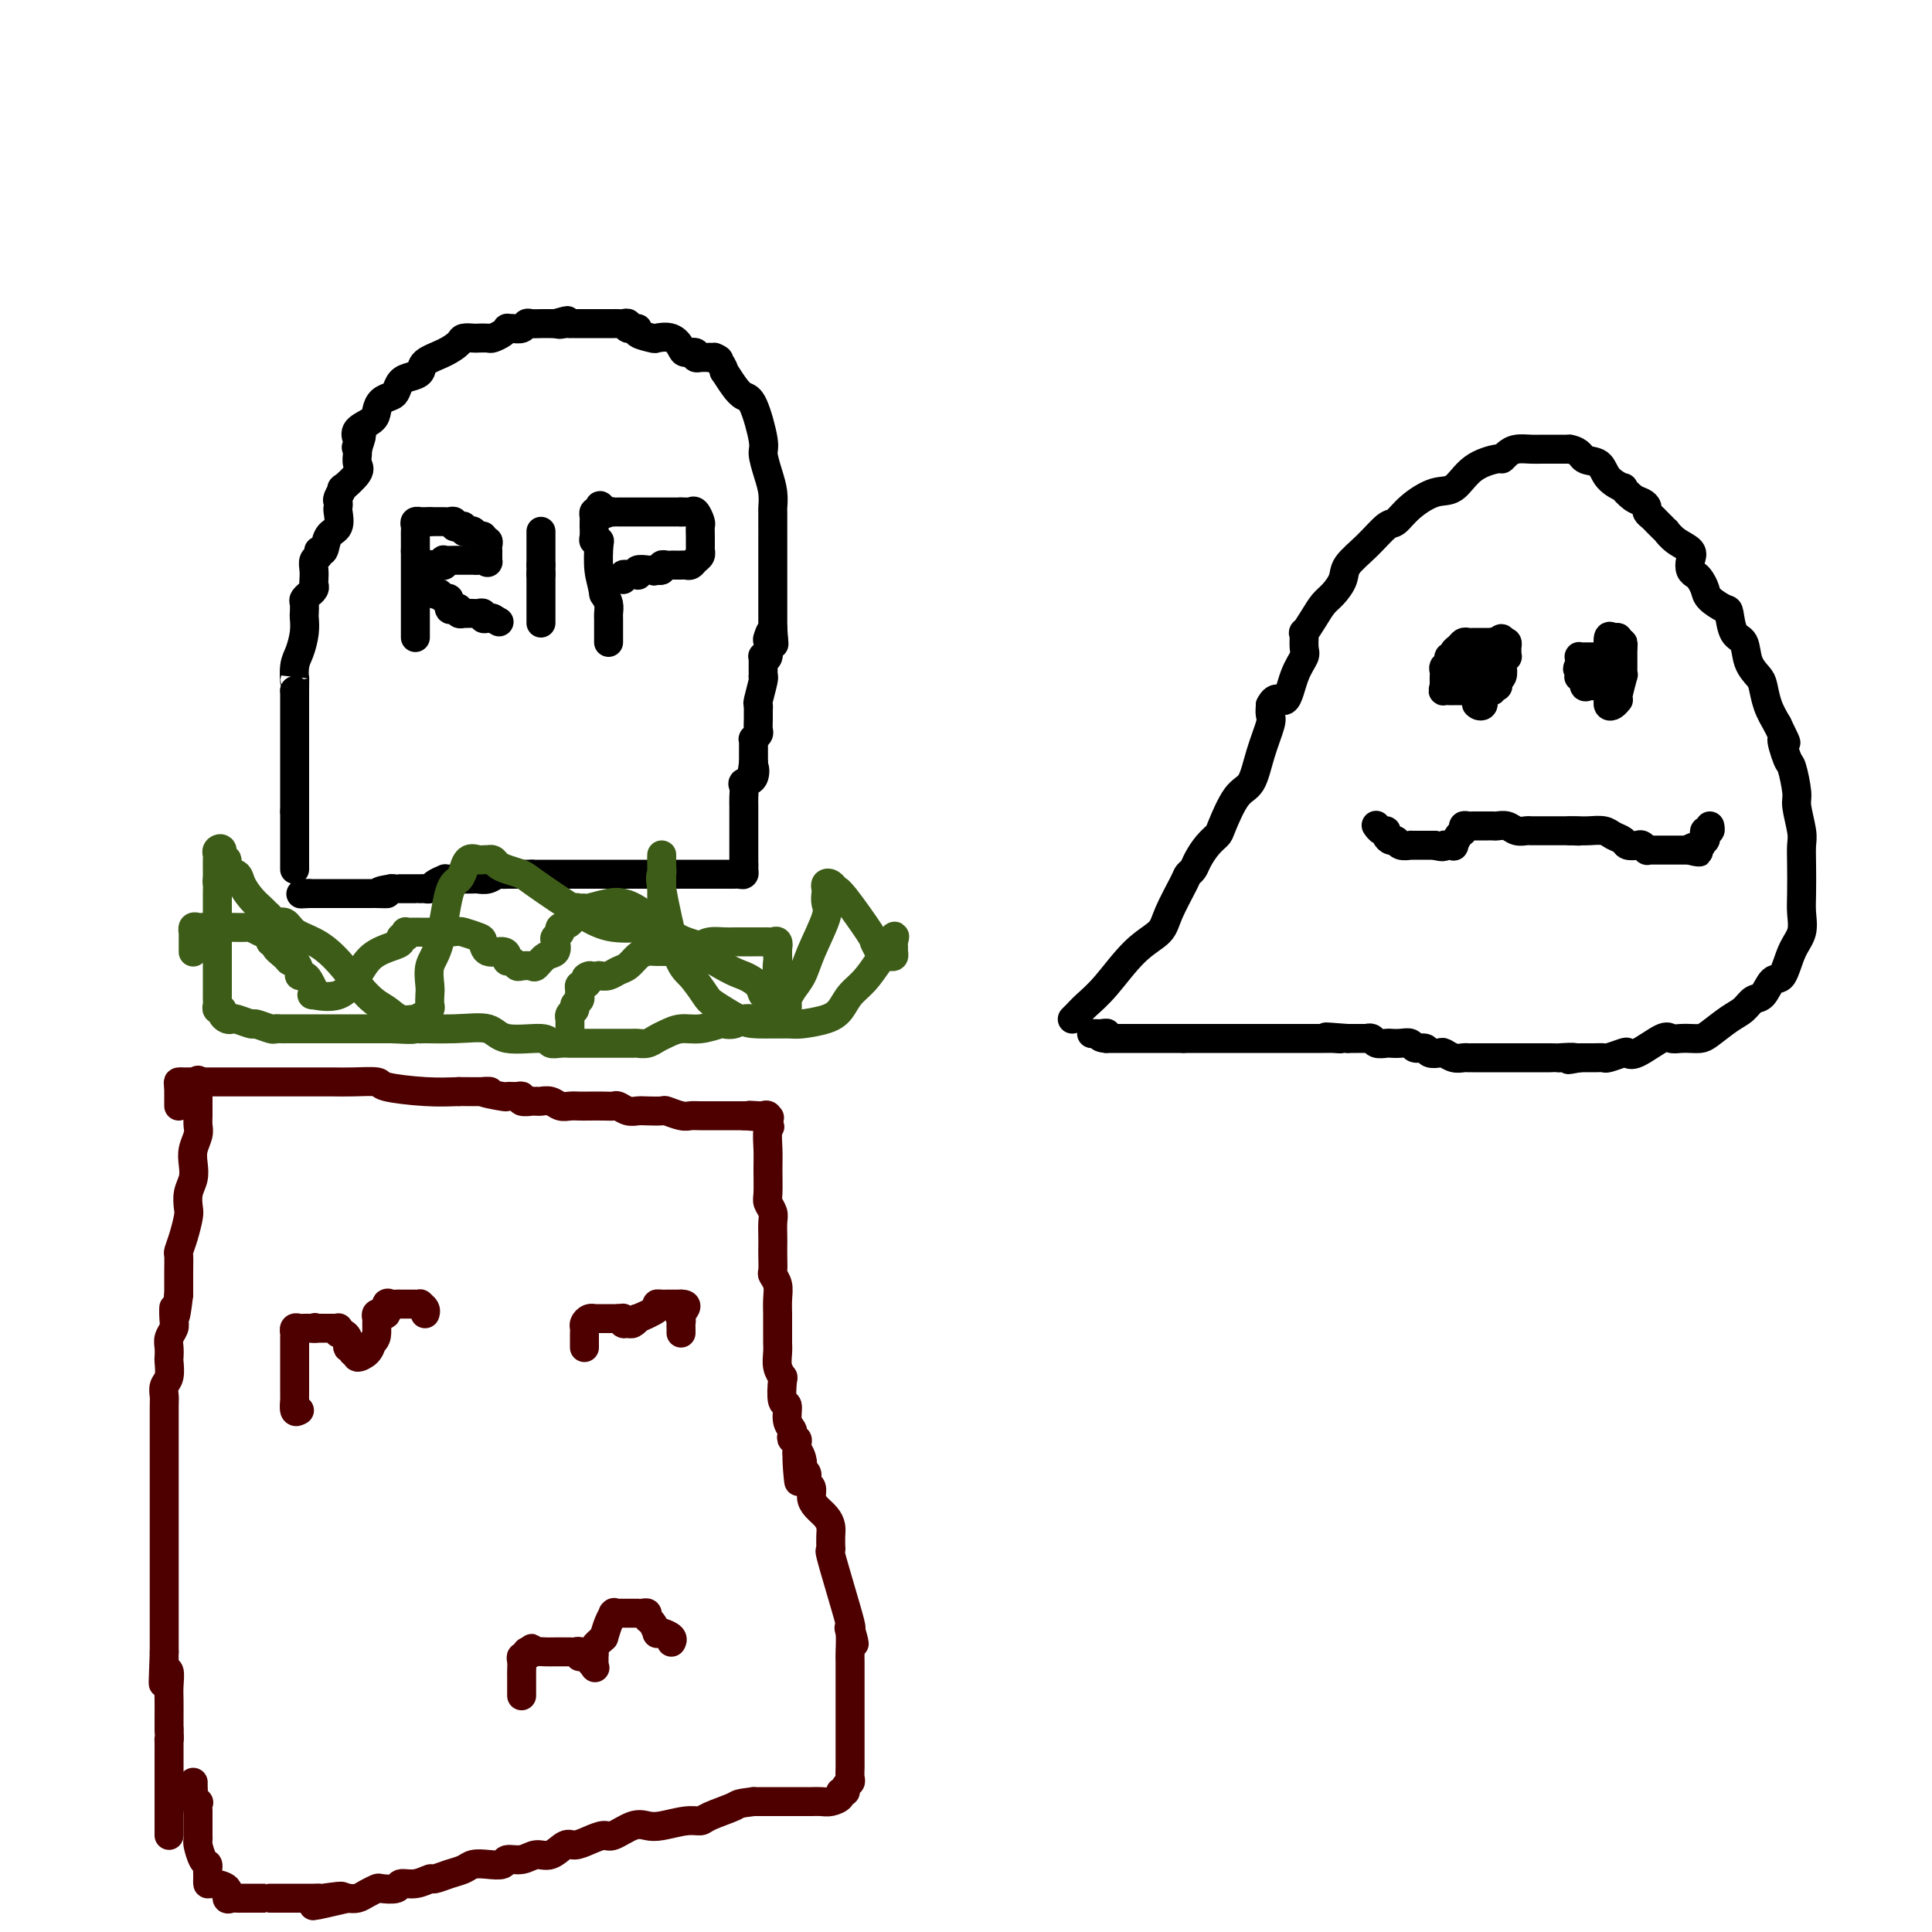 <svg viewBox='0 0 400 400' version='1.1' xmlns='http://www.w3.org/2000/svg' xmlns:xlink='http://www.w3.org/1999/xlink'><g fill='none' stroke='#000000' stroke-width='6' stroke-linecap='round' stroke-linejoin='round'><path d='M61,180c0.000,-0.334 0.000,-0.668 0,-1c0.000,-0.332 0.000,-0.663 0,-1c-0.000,-0.337 -0.000,-0.681 0,-1c0.000,-0.319 0.000,-0.614 0,-1c0.000,-0.386 -0.000,-0.864 0,-1c0.000,-0.136 0.000,0.069 0,0c0.000,-0.069 0.000,-0.414 0,-1c0.000,-0.586 -0.000,-1.414 0,-2c0.000,-0.586 0.000,-0.931 0,-1c0.000,-0.069 0.000,0.136 0,0c0.000,-0.136 0.000,-0.614 0,-1c-0.000,-0.386 0.000,-0.682 0,-1c0.000,-0.318 0.000,-0.659 0,-1'/><path d='M61,168c0.000,-2.112 0.000,-1.392 0,-1c-0.000,0.392 -0.000,0.455 0,0c0.000,-0.455 0.000,-1.427 0,-2c0.000,-0.573 -0.000,-0.745 0,-1c0.000,-0.255 0.000,-0.593 0,-1c0.000,-0.407 0.000,-0.882 0,-1c0.000,-0.118 -0.000,0.123 0,0c0.000,-0.123 0.000,-0.610 0,-1c0.000,-0.390 0.000,-0.685 0,-1c0.000,-0.315 0.000,-0.652 0,-1c-0.000,-0.348 0.000,-0.709 0,-1c0.000,-0.291 -0.000,-0.512 0,-1c0.000,-0.488 0.000,-1.244 0,-2c0.000,-0.756 0.000,-1.513 0,-2c-0.000,-0.487 -0.000,-0.703 0,-1c0.000,-0.297 0.000,-0.675 0,-1c-0.000,-0.325 -0.000,-0.598 0,-1c0.000,-0.402 0.000,-0.935 0,-1c-0.000,-0.065 -0.000,0.337 0,0c0.000,-0.337 0.000,-1.414 0,-2c-0.000,-0.586 -0.000,-0.682 0,-1c0.000,-0.318 0.000,-0.858 0,-1c-0.000,-0.142 -0.000,0.116 0,0c0.000,-0.116 0.000,-0.604 0,-1c0.000,-0.396 0.000,-0.698 0,-1'/><path d='M61,143c0.012,-4.173 0.042,-2.106 0,-2c-0.042,0.106 -0.155,-1.749 0,-3c0.155,-1.251 0.578,-1.897 1,-3c0.422,-1.103 0.844,-2.662 1,-4c0.156,-1.338 0.046,-2.453 0,-3c-0.046,-0.547 -0.027,-0.524 0,-1c0.027,-0.476 0.064,-1.451 0,-2c-0.064,-0.549 -0.227,-0.672 0,-1c0.227,-0.328 0.845,-0.861 1,-1c0.155,-0.139 -0.154,0.115 0,0c0.154,-0.115 0.772,-0.598 1,-1c0.228,-0.402 0.065,-0.723 0,-1c-0.065,-0.277 -0.032,-0.509 0,-1c0.032,-0.491 0.065,-1.239 0,-2c-0.065,-0.761 -0.226,-1.534 0,-2c0.226,-0.466 0.839,-0.623 1,-1c0.161,-0.377 -0.128,-0.973 0,-1c0.128,-0.027 0.675,0.516 1,0c0.325,-0.516 0.427,-2.089 1,-3c0.573,-0.911 1.616,-1.160 2,-2c0.384,-0.840 0.107,-2.272 0,-3c-0.107,-0.728 -0.046,-0.753 0,-1c0.046,-0.247 0.076,-0.717 0,-1c-0.076,-0.283 -0.259,-0.379 0,-1c0.259,-0.621 0.959,-1.767 1,-2c0.041,-0.233 -0.577,0.446 0,0c0.577,-0.446 2.351,-2.016 3,-3c0.649,-0.984 0.175,-1.380 0,-2c-0.175,-0.620 -0.050,-1.463 0,-2c0.050,-0.537 0.025,-0.769 0,-1'/><path d='M74,93c1.705,-5.186 0.467,-2.152 0,-1c-0.467,1.152 -0.164,0.422 0,0c0.164,-0.422 0.190,-0.536 0,-1c-0.190,-0.464 -0.594,-1.276 0,-2c0.594,-0.724 2.187,-1.359 3,-2c0.813,-0.641 0.847,-1.289 1,-2c0.153,-0.711 0.425,-1.486 1,-2c0.575,-0.514 1.454,-0.767 2,-1c0.546,-0.233 0.760,-0.447 1,-1c0.240,-0.553 0.507,-1.446 1,-2c0.493,-0.554 1.211,-0.768 2,-1c0.789,-0.232 1.649,-0.483 2,-1c0.351,-0.517 0.192,-1.301 1,-2c0.808,-0.699 2.583,-1.311 4,-2c1.417,-0.689 2.478,-1.453 3,-2c0.522,-0.547 0.506,-0.878 1,-1c0.494,-0.122 1.498,-0.035 2,0c0.502,0.035 0.503,0.020 1,0c0.497,-0.020 1.492,-0.044 2,0c0.508,0.044 0.530,0.155 1,0c0.470,-0.155 1.386,-0.576 2,-1c0.614,-0.424 0.924,-0.849 1,-1c0.076,-0.151 -0.083,-0.026 0,0c0.083,0.026 0.406,-0.046 1,0c0.594,0.046 1.458,0.208 2,0c0.542,-0.208 0.761,-0.788 1,-1c0.239,-0.212 0.497,-0.057 1,0c0.503,0.057 1.251,0.015 2,0c0.749,-0.015 1.500,-0.004 2,0c0.500,0.004 0.750,0.002 1,0'/><path d='M115,67c4.360,-1.238 1.760,-0.332 1,0c-0.760,0.332 0.321,0.089 1,0c0.679,-0.089 0.955,-0.024 1,0c0.045,0.024 -0.143,0.006 0,0c0.143,-0.006 0.617,-0.002 1,0c0.383,0.002 0.676,0.000 1,0c0.324,-0.000 0.681,-0.000 1,0c0.319,0.000 0.601,0.000 1,0c0.399,-0.000 0.915,0.000 1,0c0.085,-0.000 -0.261,-0.000 0,0c0.261,0.000 1.130,0.000 2,0c0.870,-0.000 1.740,-0.001 2,0c0.260,0.001 -0.090,0.004 0,0c0.090,-0.004 0.621,-0.016 1,0c0.379,0.016 0.606,0.060 1,0c0.394,-0.060 0.954,-0.223 1,0c0.046,0.223 -0.421,0.831 0,1c0.421,0.169 1.730,-0.100 2,0c0.270,0.100 -0.499,0.569 0,1c0.499,0.431 2.265,0.823 3,1c0.735,0.177 0.439,0.137 1,0c0.561,-0.137 1.977,-0.373 3,0c1.023,0.373 1.651,1.354 2,2c0.349,0.646 0.418,0.958 1,1c0.582,0.042 1.675,-0.185 2,0c0.325,0.185 -0.120,0.782 0,1c0.120,0.218 0.805,0.059 1,0c0.195,-0.059 -0.101,-0.016 0,0c0.101,0.016 0.600,0.005 1,0c0.400,-0.005 0.700,-0.002 1,0'/><path d='M147,74c3.123,1.058 1.431,0.202 1,0c-0.431,-0.202 0.398,0.251 1,1c0.602,0.749 0.976,1.795 1,2c0.024,0.205 -0.301,-0.432 0,0c0.301,0.432 1.229,1.934 2,3c0.771,1.066 1.386,1.695 2,2c0.614,0.305 1.226,0.286 2,2c0.774,1.714 1.710,5.160 2,7c0.290,1.840 -0.066,2.073 0,3c0.066,0.927 0.554,2.547 1,4c0.446,1.453 0.852,2.738 1,4c0.148,1.262 0.040,2.499 0,3c-0.040,0.501 -0.011,0.266 0,1c0.011,0.734 0.003,2.438 0,3c-0.003,0.562 -0.001,-0.018 0,0c0.001,0.018 0.000,0.635 0,1c-0.000,0.365 -0.000,0.478 0,1c0.000,0.522 0.000,1.454 0,2c-0.000,0.546 -0.000,0.705 0,1c0.000,0.295 0.000,0.726 0,1c-0.000,0.274 -0.000,0.392 0,1c0.000,0.608 0.000,1.706 0,2c-0.000,0.294 -0.000,-0.217 0,0c0.000,0.217 0.000,1.161 0,2c-0.000,0.839 -0.000,1.573 0,2c0.000,0.427 0.000,0.548 0,1c-0.000,0.452 -0.000,1.234 0,2c0.000,0.766 0.000,1.515 0,2c-0.000,0.485 -0.000,0.708 0,1c0.000,0.292 0.000,0.655 0,1c-0.000,0.345 -0.000,0.673 0,1'/><path d='M160,130c0.369,6.202 0.291,2.208 0,1c-0.291,-1.208 -0.796,0.369 -1,1c-0.204,0.631 -0.107,0.316 0,1c0.107,0.684 0.225,2.368 0,3c-0.225,0.632 -0.792,0.210 -1,0c-0.208,-0.210 -0.056,-0.210 0,0c0.056,0.210 0.015,0.631 0,1c-0.015,0.369 -0.003,0.687 0,1c0.003,0.313 -0.003,0.620 0,1c0.003,0.380 0.015,0.833 0,1c-0.015,0.167 -0.057,0.048 0,0c0.057,-0.048 0.211,-0.024 0,1c-0.211,1.024 -0.789,3.049 -1,4c-0.211,0.951 -0.057,0.827 0,1c0.057,0.173 0.015,0.642 0,1c-0.015,0.358 -0.003,0.606 0,1c0.003,0.394 -0.003,0.933 0,1c0.003,0.067 0.015,-0.337 0,0c-0.015,0.337 -0.057,1.414 0,2c0.057,0.586 0.211,0.682 0,1c-0.211,0.318 -0.789,0.859 -1,1c-0.211,0.141 -0.057,-0.117 0,0c0.057,0.117 0.015,0.609 0,1c-0.015,0.391 -0.004,0.682 0,1c0.004,0.318 0.001,0.662 0,1c-0.001,0.338 -0.000,0.668 0,1c0.000,0.332 0.000,0.666 0,1'/><path d='M156,158c-0.651,4.450 -0.280,1.576 0,1c0.280,-0.576 0.467,1.146 0,2c-0.467,0.854 -1.589,0.841 -2,1c-0.411,0.159 -0.110,0.490 0,1c0.110,0.510 0.029,1.197 0,2c-0.029,0.803 -0.008,1.720 0,2c0.008,0.280 0.002,-0.079 0,0c-0.002,0.079 -0.001,0.595 0,1c0.001,0.405 0.000,0.699 0,1c-0.000,0.301 -0.000,0.609 0,1c0.000,0.391 0.000,0.865 0,1c-0.000,0.135 -0.000,-0.070 0,0c0.000,0.070 0.000,0.414 0,1c-0.000,0.586 -0.000,1.414 0,2c0.000,0.586 0.000,0.931 0,1c-0.000,0.069 -0.000,-0.136 0,0c0.000,0.136 0.000,0.614 0,1c-0.000,0.386 -0.000,0.681 0,1c0.000,0.319 0.000,0.663 0,1c-0.000,0.337 -0.000,0.669 0,1'/><path d='M154,179c-0.306,3.491 -0.071,1.720 0,1c0.071,-0.720 -0.022,-0.389 0,0c0.022,0.389 0.159,0.836 0,1c-0.159,0.164 -0.616,0.044 -1,0c-0.384,-0.044 -0.697,-0.012 -1,0c-0.303,0.012 -0.595,0.003 -1,0c-0.405,-0.003 -0.921,-0.001 -1,0c-0.079,0.001 0.281,0.000 0,0c-0.281,-0.000 -1.203,-0.000 -2,0c-0.797,0.000 -1.471,0.000 -2,0c-0.529,-0.000 -0.915,-0.000 -1,0c-0.085,0.000 0.131,0.000 0,0c-0.131,-0.000 -0.608,-0.000 -1,0c-0.392,0.000 -0.699,0.000 -1,0c-0.301,-0.000 -0.596,-0.000 -1,0c-0.404,0.000 -0.916,0.000 -1,0c-0.084,-0.000 0.262,-0.000 0,0c-0.262,0.000 -1.131,0.000 -2,0'/><path d='M139,181c-2.439,0.309 -1.035,0.083 -1,0c0.035,-0.083 -1.299,-0.022 -2,0c-0.701,0.022 -0.769,0.006 -1,0c-0.231,-0.006 -0.625,-0.002 -1,0c-0.375,0.002 -0.730,0.000 -1,0c-0.270,-0.000 -0.454,-0.000 -1,0c-0.546,0.000 -1.455,0.000 -2,0c-0.545,-0.000 -0.727,-0.000 -1,0c-0.273,0.000 -0.636,0.000 -1,0c-0.364,-0.000 -0.727,-0.000 -1,0c-0.273,0.000 -0.454,0.000 -1,0c-0.546,-0.000 -1.456,-0.000 -2,0c-0.544,0.000 -0.723,0.000 -1,0c-0.277,-0.000 -0.653,-0.000 -1,0c-0.347,0.000 -0.666,0.000 -1,0c-0.334,-0.000 -0.685,-0.000 -1,0c-0.315,0.000 -0.595,0.000 -1,0c-0.405,-0.000 -0.936,-0.000 -1,0c-0.064,0.000 0.337,0.000 0,0c-0.337,-0.000 -1.414,-0.000 -2,0c-0.586,0.000 -0.682,0.000 -1,0c-0.318,-0.000 -0.859,-0.000 -1,0c-0.141,0.000 0.117,0.000 0,0c-0.117,0.000 -0.609,0.000 -1,0c-0.391,0.000 -0.682,0.000 -1,0c-0.318,0.000 -0.662,0.000 -1,0c-0.338,0.000 -0.669,0.000 -1,0'/><path d='M110,181c-4.378,-0.000 -0.822,-0.000 0,0c0.822,0.000 -1.089,0.000 -2,0c-0.911,-0.000 -0.821,-0.001 -1,0c-0.179,0.001 -0.628,0.004 -1,0c-0.372,-0.004 -0.667,-0.015 -1,0c-0.333,0.015 -0.705,0.057 -1,0c-0.295,-0.057 -0.513,-0.211 -1,0c-0.487,0.211 -1.244,0.789 -2,1c-0.756,0.211 -1.511,0.057 -2,0c-0.489,-0.057 -0.712,-0.015 -1,0c-0.288,0.015 -0.642,0.004 -1,0c-0.358,-0.004 -0.721,-0.002 -1,0c-0.279,0.002 -0.474,0.003 -1,0c-0.526,-0.003 -1.384,-0.011 -2,0c-0.616,0.011 -0.991,0.041 -1,0c-0.009,-0.041 0.349,-0.155 0,0c-0.349,0.155 -1.405,0.577 -2,1c-0.595,0.423 -0.731,0.845 -1,1c-0.269,0.155 -0.672,0.041 -1,0c-0.328,-0.041 -0.581,-0.011 -1,0c-0.419,0.011 -1.005,0.003 -1,0c0.005,-0.003 0.601,-0.001 0,0c-0.601,0.001 -2.398,0.000 -3,0c-0.602,-0.000 -0.008,-0.000 0,0c0.008,0.000 -0.569,0.000 -1,0c-0.431,-0.000 -0.715,-0.000 -1,0'/><path d='M81,184c-4.604,0.691 -1.615,0.917 -1,1c0.615,0.083 -1.146,0.022 -2,0c-0.854,-0.022 -0.802,-0.006 -1,0c-0.198,0.006 -0.645,0.002 -1,0c-0.355,-0.002 -0.619,-0.000 -1,0c-0.381,0.000 -0.880,0.000 -1,0c-0.120,-0.000 0.141,-0.000 0,0c-0.141,0.000 -0.682,0.000 -1,0c-0.318,-0.000 -0.414,-0.000 -1,0c-0.586,0.000 -1.663,0.000 -2,0c-0.337,-0.000 0.065,-0.000 0,0c-0.065,0.000 -0.596,0.000 -1,0c-0.404,-0.000 -0.682,-0.000 -1,0c-0.318,0.000 -0.676,0.000 -1,0c-0.324,-0.000 -0.613,-0.000 -1,0c-0.387,0.000 -0.874,0.000 -1,0c-0.126,-0.000 0.107,-0.000 0,0c-0.107,0.000 -0.553,0.000 -1,0'/><path d='M64,185c-2.867,0.156 -1.533,0.044 -1,0c0.533,-0.044 0.267,-0.022 0,0'/><path d='M86,132c0.000,-0.224 0.000,-0.449 0,-1c0.000,-0.551 0.000,-1.429 0,-2c0.000,-0.571 0.000,-0.835 0,-1c0.000,-0.165 0.000,-0.229 0,-1c0.000,-0.771 -0.000,-2.248 0,-3c0.000,-0.752 0.000,-0.779 0,-1c0.000,-0.221 0.000,-0.638 0,-1c0.000,-0.362 0.000,-0.671 0,-1c0.000,-0.329 0.000,-0.680 0,-1c0.000,-0.320 0.000,-0.611 0,-1c0.000,-0.389 0.000,-0.878 0,-1c0.000,-0.122 0.000,0.122 0,0c0.000,-0.122 0.000,-0.610 0,-1c0.000,-0.390 -0.000,-0.682 0,-1c0.000,-0.318 0.000,-0.662 0,-1c0.000,-0.338 0.000,-0.669 0,-1'/><path d='M86,114c-0.000,-2.737 -0.000,-0.579 0,0c0.000,0.579 0.000,-0.422 0,-1c-0.000,-0.578 -0.001,-0.733 0,-1c0.001,-0.267 0.004,-0.646 0,-1c-0.004,-0.354 -0.016,-0.683 0,-1c0.016,-0.317 0.060,-0.621 0,-1c-0.060,-0.379 -0.223,-0.834 0,-1c0.223,-0.166 0.833,-0.045 1,0c0.167,0.045 -0.109,0.012 0,0c0.109,-0.012 0.603,-0.003 1,0c0.397,0.003 0.699,0.002 1,0'/><path d='M89,108c0.643,-0.000 0.751,-0.001 1,0c0.249,0.001 0.640,0.004 1,0c0.360,-0.004 0.688,-0.015 1,0c0.312,0.015 0.610,0.056 1,0c0.390,-0.056 0.874,-0.207 1,0c0.126,0.207 -0.107,0.774 0,1c0.107,0.226 0.554,0.112 1,0c0.446,-0.112 0.893,-0.222 1,0c0.107,0.222 -0.125,0.776 0,1c0.125,0.224 0.607,0.116 1,0c0.393,-0.116 0.698,-0.242 1,0c0.302,0.242 0.603,0.852 1,1c0.397,0.148 0.891,-0.167 1,0c0.109,0.167 -0.167,0.814 0,1c0.167,0.186 0.777,-0.091 1,0c0.223,0.091 0.060,0.550 0,1c-0.060,0.450 -0.016,0.891 0,1c0.016,0.109 0.004,-0.115 0,0c-0.004,0.115 -0.001,0.569 0,1c0.001,0.431 0.000,0.837 0,1c-0.000,0.163 -0.000,0.081 0,0'/><path d='M101,116c0.285,0.928 -0.502,0.249 -1,0c-0.498,-0.249 -0.707,-0.067 -1,0c-0.293,0.067 -0.670,0.018 -1,0c-0.330,-0.018 -0.612,-0.005 -1,0c-0.388,0.005 -0.882,0.002 -1,0c-0.118,-0.002 0.140,-0.001 0,0c-0.140,0.001 -0.678,0.004 -1,0c-0.322,-0.004 -0.429,-0.015 -1,0c-0.571,0.015 -1.606,0.057 -2,0c-0.394,-0.057 -0.148,-0.212 0,0c0.148,0.212 0.198,0.793 0,1c-0.198,0.207 -0.645,0.042 -1,0c-0.355,-0.042 -0.617,0.041 -1,0c-0.383,-0.041 -0.887,-0.204 -1,0c-0.113,0.204 0.166,0.776 0,1c-0.166,0.224 -0.776,0.101 -1,0c-0.224,-0.101 -0.060,-0.181 0,0c0.060,0.181 0.017,0.623 0,1c-0.017,0.377 -0.009,0.688 0,1'/><path d='M88,120c-0.606,0.780 -0.120,0.731 0,1c0.120,0.269 -0.126,0.855 0,1c0.126,0.145 0.625,-0.153 1,0c0.375,0.153 0.626,0.757 1,1c0.374,0.243 0.870,0.125 1,0c0.130,-0.125 -0.106,-0.258 0,0c0.106,0.258 0.554,0.905 1,1c0.446,0.095 0.889,-0.363 1,0c0.111,0.363 -0.110,1.547 0,2c0.110,0.453 0.550,0.174 1,0c0.450,-0.174 0.908,-0.243 1,0c0.092,0.243 -0.183,0.797 0,1c0.183,0.203 0.822,0.055 1,0c0.178,-0.055 -0.106,-0.016 0,0c0.106,0.016 0.602,0.008 1,0c0.398,-0.008 0.698,-0.016 1,0c0.302,0.016 0.606,0.057 1,0c0.394,-0.057 0.879,-0.211 1,0c0.121,0.211 -0.121,0.788 0,1c0.121,0.212 0.606,0.061 1,0c0.394,-0.061 0.697,-0.030 1,0'/><path d='M102,128c2.333,1.333 1.167,0.667 0,0'/><path d='M112,129c0.000,-0.255 0.000,-0.510 0,-1c0.000,-0.490 0.000,-1.214 0,-1c0.000,0.214 0.000,1.365 0,0c-0.000,-1.365 0.000,-5.247 0,-7c0.000,-1.753 0.000,-1.376 0,-1'/><path d='M112,119c0.000,-1.483 0.000,-0.191 0,0c0.000,0.191 0.000,-0.718 0,-1c-0.000,-0.282 0.000,0.062 0,0c0.000,-0.062 0.000,-0.531 0,-1'/><path d='M112,117c0.000,-0.411 0.000,-0.439 0,-1c0.000,-0.561 0.000,-1.656 0,-2c-0.000,-0.344 0.000,0.062 0,0c0.000,-0.062 -0.000,-0.591 0,-1c0.000,-0.409 0.000,-0.697 0,-1c0.000,-0.303 0.000,-0.620 0,-1c0.000,-0.380 0.000,-0.823 0,-1c0.000,-0.177 0.000,-0.089 0,0'/><path d='M126,133c-0.000,-0.303 -0.000,-0.606 0,-1c0.000,-0.394 0.000,-0.879 0,-1c-0.000,-0.121 -0.000,0.123 0,0c0.000,-0.123 0.001,-0.613 0,-1c-0.001,-0.387 -0.003,-0.670 0,-1c0.003,-0.330 0.011,-0.707 0,-1c-0.011,-0.293 -0.041,-0.502 0,-1c0.041,-0.498 0.155,-1.285 0,-2c-0.155,-0.715 -0.577,-1.357 -1,-2'/><path d='M125,123c-0.377,-2.393 -0.819,-3.375 -1,-5c-0.181,-1.625 -0.101,-3.893 0,-5c0.101,-1.107 0.223,-1.052 0,-1c-0.223,0.052 -0.792,0.102 -1,0c-0.208,-0.102 -0.056,-0.356 0,-1c0.056,-0.644 0.014,-1.679 0,-2c-0.014,-0.321 -0.001,0.071 0,0c0.001,-0.071 -0.010,-0.607 0,-1c0.010,-0.393 0.041,-0.644 0,-1c-0.041,-0.356 -0.155,-0.816 0,-1c0.155,-0.184 0.577,-0.092 1,0'/><path d='M124,106c0.028,-2.630 0.599,-0.705 1,0c0.401,0.705 0.632,0.189 1,0c0.368,-0.189 0.872,-0.051 1,0c0.128,0.051 -0.120,0.014 0,0c0.120,-0.014 0.610,-0.004 1,0c0.390,0.004 0.681,0.001 1,0c0.319,-0.001 0.666,-0.000 1,0c0.334,0.000 0.654,0.000 1,0c0.346,-0.000 0.719,-0.000 1,0c0.281,0.000 0.470,0.000 1,0c0.530,-0.000 1.402,-0.000 2,0c0.598,0.000 0.923,0.000 1,0c0.077,-0.000 -0.093,-0.000 0,0c0.093,0.000 0.448,0.000 1,0c0.552,-0.000 1.301,-0.000 2,0c0.699,0.000 1.350,0.000 2,0'/><path d='M141,106c2.582,0.002 0.538,0.008 0,0c-0.538,-0.008 0.430,-0.028 1,0c0.570,0.028 0.741,0.105 1,0c0.259,-0.105 0.605,-0.393 1,0c0.395,0.393 0.838,1.467 1,2c0.162,0.533 0.044,0.525 0,1c-0.044,0.475 -0.012,1.433 0,2c0.012,0.567 0.004,0.743 0,1c-0.004,0.257 -0.004,0.593 0,1c0.004,0.407 0.012,0.883 0,1c-0.012,0.117 -0.045,-0.126 0,0c0.045,0.126 0.167,0.622 0,1c-0.167,0.378 -0.622,0.637 -1,1c-0.378,0.363 -0.679,0.829 -1,1c-0.321,0.171 -0.663,0.046 -1,0c-0.337,-0.046 -0.669,-0.013 -1,0c-0.331,0.013 -0.662,0.007 -1,0c-0.338,-0.007 -0.682,-0.016 -1,0c-0.318,0.016 -0.611,0.056 -1,0c-0.389,-0.056 -0.874,-0.207 -1,0c-0.126,0.207 0.107,0.774 0,1c-0.107,0.226 -0.553,0.113 -1,0'/><path d='M136,118c-1.339,0.465 -0.187,0.128 0,0c0.187,-0.128 -0.590,-0.048 -1,0c-0.410,0.048 -0.453,0.065 -1,0c-0.547,-0.065 -1.599,-0.213 -2,0c-0.401,0.213 -0.150,0.788 0,1c0.150,0.212 0.198,0.060 0,0c-0.198,-0.060 -0.641,-0.030 -1,0c-0.359,0.030 -0.632,0.060 -1,0c-0.368,-0.060 -0.830,-0.208 -1,0c-0.170,0.208 -0.049,0.774 0,1c0.049,0.226 0.024,0.113 0,0'/></g>
<g fill='none' stroke='#3D5C18' stroke-width='6' stroke-linecap='round' stroke-linejoin='round'><path d='M40,197c0.000,0.100 0.000,0.199 0,0c-0.000,-0.199 -0.001,-0.698 0,-1c0.001,-0.302 0.003,-0.407 0,-1c-0.003,-0.593 -0.012,-1.676 0,-2c0.012,-0.324 0.046,0.109 0,0c-0.046,-0.109 -0.170,-0.761 0,-1c0.170,-0.239 0.635,-0.064 1,0c0.365,0.064 0.631,0.017 1,0c0.369,-0.017 0.842,-0.005 1,0c0.158,0.005 0.000,0.001 0,0c-0.000,-0.001 0.156,-0.001 1,0c0.844,0.001 2.375,0.003 3,0c0.625,-0.003 0.343,-0.012 1,0c0.657,0.012 2.253,0.045 3,0c0.747,-0.045 0.643,-0.167 1,0c0.357,0.167 1.173,0.622 2,1c0.827,0.378 1.665,0.679 2,1c0.335,0.321 0.168,0.660 0,1'/><path d='M56,195c2.129,0.587 0.953,0.556 1,1c0.047,0.444 1.318,1.363 2,2c0.682,0.637 0.774,0.993 1,1c0.226,0.007 0.585,-0.336 1,0c0.415,0.336 0.885,1.350 1,2c0.115,0.650 -0.126,0.935 0,1c0.126,0.065 0.618,-0.088 1,0c0.382,0.088 0.654,0.419 1,1c0.346,0.581 0.767,1.412 1,2c0.233,0.588 0.277,0.933 0,1c-0.277,0.067 -0.874,-0.143 0,0c0.874,0.143 3.219,0.638 5,0c1.781,-0.638 2.998,-2.410 4,-4c1.002,-1.590 1.789,-2.999 3,-4c1.211,-1.001 2.846,-1.592 4,-2c1.154,-0.408 1.825,-0.631 2,-1c0.175,-0.369 -0.148,-0.883 0,-1c0.148,-0.117 0.766,0.165 1,0c0.234,-0.165 0.086,-0.776 0,-1c-0.086,-0.224 -0.108,-0.060 0,0c0.108,0.060 0.346,0.016 1,0c0.654,-0.016 1.722,-0.004 2,0c0.278,0.004 -0.235,0.001 0,0c0.235,-0.001 1.217,-0.000 2,0c0.783,0.000 1.367,0.000 2,0c0.633,-0.000 1.317,-0.000 2,0'/><path d='M93,193c2.060,-0.208 2.208,-0.228 3,0c0.792,0.228 2.226,0.705 3,1c0.774,0.295 0.886,0.409 1,1c0.114,0.591 0.230,1.660 1,2c0.770,0.340 2.196,-0.049 3,0c0.804,0.049 0.988,0.535 1,1c0.012,0.465 -0.148,0.909 0,1c0.148,0.091 0.602,-0.170 1,0c0.398,0.170 0.739,0.771 1,1c0.261,0.229 0.442,0.088 1,0c0.558,-0.088 1.495,-0.121 2,0c0.505,0.121 0.579,0.397 1,0c0.421,-0.397 1.189,-1.468 2,-2c0.811,-0.532 1.666,-0.524 2,-1c0.334,-0.476 0.149,-1.436 0,-2c-0.149,-0.564 -0.260,-0.733 0,-1c0.260,-0.267 0.893,-0.631 1,-1c0.107,-0.369 -0.312,-0.744 0,-1c0.312,-0.256 1.354,-0.394 2,-1c0.646,-0.606 0.895,-1.679 1,-2c0.105,-0.321 0.067,0.111 0,0c-0.067,-0.111 -0.163,-0.765 0,-1c0.163,-0.235 0.585,-0.050 1,0c0.415,0.050 0.824,-0.036 1,0c0.176,0.036 0.118,0.195 1,0c0.882,-0.195 2.704,-0.744 4,-1c1.296,-0.256 2.065,-0.218 3,0c0.935,0.218 2.034,0.615 4,2c1.966,1.385 4.799,3.757 7,5c2.201,1.243 3.772,1.355 5,2c1.228,0.645 2.114,1.822 3,3'/><path d='M148,199c4.127,2.447 4.945,2.565 6,3c1.055,0.435 2.348,1.187 3,2c0.652,0.813 0.664,1.688 1,2c0.336,0.312 0.994,0.061 2,0c1.006,-0.061 2.358,0.069 3,0c0.642,-0.069 0.575,-0.336 1,-1c0.425,-0.664 1.343,-1.726 2,-3c0.657,-1.274 1.052,-2.761 2,-5c0.948,-2.239 2.449,-5.230 3,-7c0.551,-1.770 0.150,-2.317 0,-3c-0.150,-0.683 -0.051,-1.500 0,-2c0.051,-0.500 0.055,-0.683 0,-1c-0.055,-0.317 -0.168,-0.768 0,-1c0.168,-0.232 0.618,-0.246 1,0c0.382,0.246 0.695,0.753 1,1c0.305,0.247 0.603,0.234 2,2c1.397,1.766 3.895,5.309 5,7c1.105,1.691 0.817,1.529 1,2c0.183,0.471 0.836,1.576 1,2c0.164,0.424 -0.163,0.167 0,0c0.163,-0.167 0.814,-0.244 1,0c0.186,0.244 -0.094,0.808 0,1c0.094,0.192 0.560,0.011 1,0c0.440,-0.011 0.852,0.147 1,0c0.148,-0.147 0.031,-0.600 0,-1c-0.031,-0.400 0.023,-0.746 0,-1c-0.023,-0.254 -0.121,-0.414 0,-1c0.121,-0.586 0.463,-1.596 0,-1c-0.463,0.596 -1.732,2.798 -3,5'/><path d='M182,199c-0.986,1.384 -1.952,2.844 -3,4c-1.048,1.156 -2.178,2.008 -3,3c-0.822,0.992 -1.336,2.122 -2,3c-0.664,0.878 -1.477,1.502 -3,2c-1.523,0.498 -3.756,0.869 -5,1c-1.244,0.131 -1.497,0.021 -3,0c-1.503,-0.021 -4.254,0.048 -6,0c-1.746,-0.048 -2.486,-0.212 -4,-1c-1.514,-0.788 -3.800,-2.201 -5,-3c-1.200,-0.799 -1.313,-0.983 -2,-2c-0.687,-1.017 -1.950,-2.866 -3,-4c-1.050,-1.134 -1.889,-1.552 -3,-5c-1.111,-3.448 -2.494,-9.927 -3,-13c-0.506,-3.073 -0.136,-2.741 0,-3c0.136,-0.259 0.036,-1.108 0,-2c-0.036,-0.892 -0.010,-1.827 0,-2c0.010,-0.173 0.003,0.416 0,1c-0.003,0.584 -0.001,1.165 0,2c0.001,0.835 0.000,1.926 0,3c-0.000,1.074 -0.000,2.133 0,3c0.000,0.867 0.000,1.542 0,2c-0.000,0.458 -0.000,0.700 0,1c0.000,0.300 0.000,0.658 0,1c-0.000,0.342 -0.000,0.669 0,1c0.000,0.331 0.000,0.665 0,1'/><path d='M137,192c-0.260,2.321 -0.911,0.623 -1,0c-0.089,-0.623 0.382,-0.173 0,0c-0.382,0.173 -1.619,0.068 -2,0c-0.381,-0.068 0.093,-0.098 -1,0c-1.093,0.098 -3.752,0.325 -6,0c-2.248,-0.325 -4.083,-1.200 -7,-3c-2.917,-1.800 -6.914,-4.525 -9,-6c-2.086,-1.475 -2.262,-1.702 -3,-2c-0.738,-0.298 -2.039,-0.668 -3,-1c-0.961,-0.332 -1.581,-0.625 -2,-1c-0.419,-0.375 -0.636,-0.832 -1,-1c-0.364,-0.168 -0.875,-0.047 -1,0c-0.125,0.047 0.134,0.021 0,0c-0.134,-0.021 -0.662,-0.036 -1,0c-0.338,0.036 -0.485,0.122 -1,0c-0.515,-0.122 -1.398,-0.451 -2,0c-0.602,0.451 -0.923,1.681 -1,2c-0.077,0.319 0.091,-0.275 0,0c-0.091,0.275 -0.441,1.418 -1,2c-0.559,0.582 -1.327,0.603 -2,3c-0.673,2.397 -1.253,7.171 -2,10c-0.747,2.829 -1.663,3.712 -2,5c-0.337,1.288 -0.094,2.979 0,4c0.094,1.021 0.039,1.370 0,2c-0.039,0.630 -0.062,1.540 0,2c0.062,0.460 0.209,0.470 0,1c-0.209,0.530 -0.774,1.580 -1,2c-0.226,0.420 -0.113,0.210 0,0'/><path d='M88,211c-1.006,4.020 -1.020,1.071 -1,0c0.020,-1.071 0.076,-0.264 0,0c-0.076,0.264 -0.284,-0.015 -1,0c-0.716,0.015 -1.941,0.324 -3,0c-1.059,-0.324 -1.954,-1.279 -3,-2c-1.046,-0.721 -2.244,-1.206 -4,-3c-1.756,-1.794 -4.071,-4.897 -6,-7c-1.929,-2.103 -3.472,-3.207 -5,-4c-1.528,-0.793 -3.040,-1.274 -4,-2c-0.960,-0.726 -1.367,-1.696 -2,-2c-0.633,-0.304 -1.492,0.060 -2,0c-0.508,-0.060 -0.663,-0.543 -1,-1c-0.337,-0.457 -0.854,-0.888 -1,-1c-0.146,-0.112 0.078,0.096 0,0c-0.078,-0.096 -0.460,-0.497 -1,-1c-0.540,-0.503 -1.240,-1.110 -2,-2c-0.760,-0.890 -1.581,-2.065 -2,-3c-0.419,-0.935 -0.437,-1.631 -1,-2c-0.563,-0.369 -1.671,-0.411 -2,-1c-0.329,-0.589 0.122,-1.724 0,-2c-0.122,-0.276 -0.817,0.306 -1,0c-0.183,-0.306 0.147,-1.502 0,-2c-0.147,-0.498 -0.771,-0.299 -1,0c-0.229,0.299 -0.061,0.699 0,1c0.061,0.301 0.016,0.504 0,1c-0.016,0.496 -0.005,1.285 0,2c0.005,0.715 0.002,1.358 0,2'/><path d='M45,182c-0.155,1.081 -0.041,0.783 0,1c0.041,0.217 0.011,0.950 0,2c-0.011,1.050 -0.003,2.416 0,3c0.003,0.584 0.001,0.387 0,1c-0.001,0.613 -0.000,2.038 0,3c0.000,0.962 0.000,1.461 0,2c-0.000,0.539 -0.000,1.117 0,2c0.000,0.883 0.000,2.072 0,3c-0.000,0.928 -0.000,1.597 0,2c0.000,0.403 0.000,0.542 0,1c-0.000,0.458 -0.001,1.237 0,2c0.001,0.763 0.004,1.510 0,2c-0.004,0.490 -0.016,0.723 0,1c0.016,0.277 0.060,0.600 0,1c-0.060,0.400 -0.223,0.878 0,1c0.223,0.122 0.831,-0.112 1,0c0.169,0.112 -0.101,0.570 0,1c0.101,0.430 0.574,0.832 1,1c0.426,0.168 0.804,0.101 1,0c0.196,-0.101 0.209,-0.237 1,0c0.791,0.237 2.358,0.848 3,1c0.642,0.152 0.358,-0.155 1,0c0.642,0.155 2.210,0.774 3,1c0.790,0.226 0.801,0.061 1,0c0.199,-0.061 0.585,-0.016 1,0c0.415,0.016 0.858,0.004 2,0c1.142,-0.004 2.983,-0.001 4,0c1.017,0.001 1.211,0.000 3,0c1.789,-0.000 5.174,-0.000 7,0c1.826,0.000 2.093,0.000 3,0c0.907,-0.000 2.453,-0.000 4,0'/><path d='M81,213c6.011,0.300 4.038,0.051 5,0c0.962,-0.051 4.859,0.095 8,0c3.141,-0.095 5.527,-0.432 7,0c1.473,0.432 2.035,1.632 4,2c1.965,0.368 5.335,-0.098 7,0c1.665,0.098 1.626,0.758 2,1c0.374,0.242 1.161,0.065 2,0c0.839,-0.065 1.730,-0.017 2,0c0.270,0.017 -0.082,0.005 0,0c0.082,-0.005 0.599,-0.001 1,0c0.401,0.001 0.685,0.000 1,0c0.315,-0.000 0.660,-0.000 1,0c0.340,0.000 0.673,0.000 1,0c0.327,-0.000 0.646,-0.000 1,0c0.354,0.000 0.741,-0.000 1,0c0.259,0.000 0.388,0.000 1,0c0.612,-0.000 1.707,-0.000 2,0c0.293,0.000 -0.217,0.001 0,0c0.217,-0.001 1.160,-0.003 2,0c0.840,0.003 1.575,0.012 2,0c0.425,-0.012 0.539,-0.046 1,0c0.461,0.046 1.269,0.171 2,0c0.731,-0.171 1.383,-0.638 2,-1c0.617,-0.362 1.197,-0.619 2,-1c0.803,-0.381 1.829,-0.886 3,-1c1.171,-0.114 2.488,0.162 4,0c1.512,-0.162 3.220,-0.762 4,-1c0.780,-0.238 0.632,-0.115 1,0c0.368,0.115 1.253,0.223 2,0c0.747,-0.223 1.356,-0.778 2,-1c0.644,-0.222 1.322,-0.111 2,0'/><path d='M156,211c4.039,-0.775 2.138,-0.211 2,0c-0.138,0.211 1.487,0.070 2,0c0.513,-0.070 -0.087,-0.071 0,0c0.087,0.071 0.860,0.212 1,0c0.140,-0.212 -0.355,-0.776 0,-1c0.355,-0.224 1.559,-0.106 2,0c0.441,0.106 0.118,0.201 0,0c-0.118,-0.201 -0.032,-0.698 0,-1c0.032,-0.302 0.009,-0.410 0,-1c-0.009,-0.590 -0.003,-1.663 0,-2c0.003,-0.337 0.002,0.063 0,0c-0.002,-0.063 -0.005,-0.590 0,-1c0.005,-0.410 0.016,-0.703 0,-1c-0.016,-0.297 -0.061,-0.600 0,-1c0.061,-0.400 0.227,-0.899 0,-1c-0.227,-0.101 -0.845,0.194 -1,0c-0.155,-0.194 0.155,-0.879 0,-1c-0.155,-0.121 -0.773,0.321 -1,0c-0.227,-0.321 -0.061,-1.406 0,-2c0.061,-0.594 0.016,-0.698 0,-1c-0.016,-0.302 -0.005,-0.800 0,-1c0.005,-0.200 0.002,-0.100 0,0'/><path d='M161,197c-0.322,-2.177 -0.127,-1.119 0,-1c0.127,0.119 0.187,-0.700 0,-1c-0.187,-0.300 -0.621,-0.080 -1,0c-0.379,0.080 -0.703,0.021 -1,0c-0.297,-0.021 -0.568,-0.006 -1,0c-0.432,0.006 -1.025,0.001 -2,0c-0.975,-0.001 -2.331,0.003 -3,0c-0.669,-0.003 -0.651,-0.011 -1,0c-0.349,0.011 -1.063,0.041 -2,0c-0.937,-0.041 -2.096,-0.155 -3,0c-0.904,0.155 -1.555,0.577 -2,1c-0.445,0.423 -0.686,0.847 -2,1c-1.314,0.153 -3.703,0.034 -5,0c-1.297,-0.034 -1.502,0.018 -2,0c-0.498,-0.018 -1.288,-0.106 -2,0c-0.712,0.106 -1.345,0.407 -2,1c-0.655,0.593 -1.330,1.479 -2,2c-0.670,0.521 -1.334,0.679 -2,1c-0.666,0.321 -1.333,0.806 -2,1c-0.667,0.194 -1.333,0.097 -2,0'/><path d='M124,202c-4.023,1.039 -2.580,0.138 -2,0c0.580,-0.138 0.299,0.488 0,1c-0.299,0.512 -0.615,0.911 -1,1c-0.385,0.089 -0.839,-0.131 -1,0c-0.161,0.131 -0.028,0.612 0,1c0.028,0.388 -0.049,0.681 0,1c0.049,0.319 0.223,0.664 0,1c-0.223,0.336 -0.844,0.665 -1,1c-0.156,0.335 0.154,0.678 0,1c-0.154,0.322 -0.773,0.625 -1,1c-0.227,0.375 -0.061,0.822 0,1c0.061,0.178 0.016,0.086 0,0c-0.016,-0.086 -0.004,-0.167 0,0c0.004,0.167 0.001,0.584 0,1c-0.001,0.416 -0.000,0.833 0,1c0.000,0.167 0.000,0.083 0,0'/></g>
<g fill='none' stroke='#4E0000' stroke-width='6' stroke-linecap='round' stroke-linejoin='round'><path d='M41,224c-0.000,-0.330 -0.000,-0.660 0,0c0.000,0.660 0.001,2.312 0,3c-0.001,0.688 -0.004,0.414 0,1c0.004,0.586 0.015,2.033 0,3c-0.015,0.967 -0.056,1.455 0,2c0.056,0.545 0.207,1.146 0,2c-0.207,0.854 -0.774,1.962 -1,3c-0.226,1.038 -0.112,2.005 0,3c0.112,0.995 0.224,2.016 0,3c-0.224,0.984 -0.782,1.931 -1,3c-0.218,1.069 -0.097,2.260 0,3c0.097,0.740 0.170,1.029 0,2c-0.170,0.971 -0.581,2.624 -1,4c-0.419,1.376 -0.844,2.474 -1,3c-0.156,0.526 -0.042,0.481 0,1c0.042,0.519 0.011,1.601 0,3c-0.011,1.399 -0.003,3.114 0,4c0.003,0.886 0.002,0.943 0,1'/><path d='M37,268c-0.841,7.390 -0.943,3.867 -1,3c-0.057,-0.867 -0.068,0.924 0,2c0.068,1.076 0.214,1.438 0,2c-0.214,0.562 -0.788,1.323 -1,2c-0.212,0.677 -0.060,1.269 0,2c0.060,0.731 0.030,1.600 0,2c-0.030,0.400 -0.061,0.331 0,1c0.061,0.669 0.212,2.077 0,3c-0.212,0.923 -0.789,1.362 -1,2c-0.211,0.638 -0.057,1.476 0,2c0.057,0.524 0.015,0.734 0,2c-0.015,1.266 -0.004,3.588 0,5c0.004,1.412 0.001,1.914 0,3c-0.001,1.086 -0.000,2.756 0,4c0.000,1.244 0.000,2.062 0,3c-0.000,0.938 -0.000,1.997 0,3c0.000,1.003 0.000,1.949 0,3c-0.000,1.051 -0.000,2.207 0,3c0.000,0.793 0.000,1.223 0,2c-0.000,0.777 -0.000,1.900 0,3c0.000,1.100 0.000,2.177 0,3c-0.000,0.823 -0.000,1.393 0,2c0.000,0.607 0.000,1.250 0,2c-0.000,0.750 -0.000,1.606 0,2c0.000,0.394 0.000,0.327 0,1c-0.000,0.673 -0.000,2.086 0,3c0.000,0.914 0.000,1.331 0,2c-0.000,0.669 -0.000,1.592 0,2c0.000,0.408 0.000,0.302 0,1c-0.000,0.698 -0.000,2.199 0,3c0.000,0.801 0.000,0.900 0,1'/><path d='M34,342c-0.448,11.846 -0.067,4.460 0,2c0.067,-2.460 -0.178,0.006 0,1c0.178,0.994 0.780,0.518 1,1c0.220,0.482 0.059,1.923 0,3c-0.059,1.077 -0.016,1.790 0,3c0.016,1.210 0.005,2.917 0,4c-0.005,1.083 -0.002,1.541 0,2'/><path d='M35,358c0.155,2.892 0.041,2.123 0,2c-0.041,-0.123 -0.011,0.401 0,1c0.011,0.599 0.003,1.274 0,2c-0.003,0.726 -0.001,1.505 0,2c0.001,0.495 0.000,0.707 0,1c-0.000,0.293 -0.000,0.668 0,1c0.000,0.332 0.000,0.621 0,1c-0.000,0.379 -0.000,0.847 0,1c0.000,0.153 0.000,-0.009 0,0c-0.000,0.009 -0.000,0.187 0,1c0.000,0.813 0.000,2.259 0,3c-0.000,0.741 -0.000,0.776 0,1c0.000,0.224 0.000,0.637 0,1c-0.000,0.363 -0.000,0.675 0,1c0.000,0.325 0.000,0.662 0,1c-0.000,0.338 -0.000,0.678 0,1c0.000,0.322 0.000,0.625 0,1c-0.000,0.375 -0.000,0.821 0,1c0.000,0.179 0.000,0.089 0,0'/><path d='M37,229c0.000,-0.447 0.000,-0.893 0,-1c0.000,-0.107 0.000,0.126 0,0c0.000,-0.126 0.000,-0.611 0,-1c0.000,-0.389 0.000,-0.683 0,-1c0.000,-0.317 0.000,-0.659 0,-1'/><path d='M37,225c-0.060,-0.845 -0.209,-0.959 0,-1c0.209,-0.041 0.777,-0.011 1,0c0.223,0.011 0.101,0.003 0,0c-0.101,-0.003 -0.182,-0.001 0,0c0.182,0.001 0.626,0.000 1,0c0.374,-0.000 0.678,-0.000 1,0c0.322,0.000 0.662,0.000 1,0c0.338,-0.000 0.673,-0.000 1,0c0.327,0.000 0.645,0.000 1,0c0.355,-0.000 0.746,-0.000 1,0c0.254,0.000 0.372,0.000 1,0c0.628,-0.000 1.765,-0.000 2,0c0.235,0.000 -0.432,-0.000 0,0c0.432,0.000 1.963,0.000 3,0c1.037,-0.000 1.580,-0.000 2,0c0.420,0.000 0.717,0.000 1,0c0.283,-0.000 0.554,-0.000 1,0c0.446,0.000 1.068,0.000 2,0c0.932,-0.000 2.174,-0.000 3,0c0.826,0.000 1.237,0.000 2,0c0.763,-0.000 1.880,-0.001 3,0c1.120,0.001 2.245,0.003 3,0c0.755,-0.003 1.141,-0.011 2,0c0.859,0.011 2.192,0.042 4,0c1.808,-0.042 4.093,-0.155 5,0c0.907,0.155 0.437,0.580 2,1c1.563,0.420 5.161,0.834 8,1c2.839,0.166 4.920,0.083 7,0'/><path d='M95,226c9.871,0.094 5.549,-0.172 5,0c-0.549,0.172 2.674,0.782 4,1c1.326,0.218 0.755,0.044 1,0c0.245,-0.044 1.304,0.041 2,0c0.696,-0.041 1.027,-0.207 1,0c-0.027,0.207 -0.411,0.788 0,1c0.411,0.212 1.619,0.056 2,0c0.381,-0.056 -0.064,-0.011 0,0c0.064,0.011 0.636,-0.011 1,0c0.364,0.011 0.520,0.056 1,0c0.480,-0.056 1.282,-0.211 2,0c0.718,0.211 1.351,0.789 2,1c0.649,0.211 1.316,0.057 2,0c0.684,-0.057 1.387,-0.016 2,0c0.613,0.016 1.137,0.008 2,0c0.863,-0.008 2.066,-0.016 3,0c0.934,0.016 1.600,0.057 2,0c0.400,-0.057 0.535,-0.211 1,0c0.465,0.211 1.260,0.788 2,1c0.740,0.212 1.423,0.061 2,0c0.577,-0.061 1.047,-0.030 2,0c0.953,0.030 2.389,0.061 3,0c0.611,-0.061 0.398,-0.212 1,0c0.602,0.212 2.020,0.789 3,1c0.980,0.211 1.523,0.057 2,0c0.477,-0.057 0.887,-0.015 2,0c1.113,0.015 2.927,0.004 4,0c1.073,-0.004 1.404,-0.001 2,0c0.596,0.001 1.456,0.000 2,0c0.544,-0.000 0.772,-0.000 1,0'/><path d='M154,231c9.537,0.773 3.880,0.206 2,0c-1.880,-0.206 0.018,-0.050 1,0c0.982,0.050 1.047,-0.007 1,0c-0.047,0.007 -0.205,0.079 0,0c0.205,-0.079 0.773,-0.308 1,0c0.227,0.308 0.114,1.154 0,2'/><path d='M159,233c0.773,0.338 0.206,0.184 0,1c-0.206,0.816 -0.051,2.603 0,4c0.051,1.397 -0.000,2.404 0,4c0.000,1.596 0.053,3.782 0,5c-0.053,1.218 -0.210,1.467 0,2c0.210,0.533 0.788,1.349 1,2c0.212,0.651 0.057,1.138 0,2c-0.057,0.862 -0.016,2.100 0,3c0.016,0.900 0.008,1.462 0,2c-0.008,0.538 -0.016,1.053 0,2c0.016,0.947 0.057,2.328 0,3c-0.057,0.672 -0.211,0.636 0,1c0.211,0.364 0.789,1.126 1,2c0.211,0.874 0.057,1.858 0,3c-0.057,1.142 -0.015,2.440 0,3c0.015,0.560 0.003,0.380 0,1c-0.003,0.620 0.003,2.041 0,3c-0.003,0.959 -0.015,1.458 0,2c0.015,0.542 0.055,1.127 0,2c-0.055,0.873 -0.207,2.035 0,3c0.207,0.965 0.772,1.732 1,2c0.228,0.268 0.117,0.036 0,1c-0.117,0.964 -0.241,3.122 0,4c0.241,0.878 0.848,0.474 1,1c0.152,0.526 -0.152,1.983 0,3c0.152,1.017 0.759,1.595 1,2c0.241,0.405 0.117,0.636 0,1c-0.117,0.364 -0.227,0.860 0,1c0.227,0.140 0.792,-0.078 1,0c0.208,0.078 0.059,0.451 0,1c-0.059,0.549 -0.030,1.275 0,2'/><path d='M165,301c0.867,10.763 0.035,3.672 0,1c-0.035,-2.672 0.726,-0.923 1,0c0.274,0.923 0.059,1.022 0,1c-0.059,-0.022 0.037,-0.164 0,0c-0.037,0.164 -0.207,0.636 0,1c0.207,0.364 0.791,0.622 1,1c0.209,0.378 0.041,0.878 0,1c-0.041,0.122 0.044,-0.133 0,0c-0.044,0.133 -0.215,0.654 0,1c0.215,0.346 0.818,0.515 1,1c0.182,0.485 -0.056,1.284 0,2c0.056,0.716 0.407,1.348 1,2c0.593,0.652 1.427,1.322 2,2c0.573,0.678 0.886,1.363 1,2c0.114,0.637 0.029,1.227 0,2c-0.029,0.773 -0.002,1.729 0,2c0.002,0.271 -0.020,-0.144 0,0c0.020,0.144 0.083,0.848 0,1c-0.083,0.152 -0.311,-0.248 0,1c0.311,1.248 1.161,4.144 2,7c0.839,2.856 1.668,5.673 2,7c0.332,1.327 0.166,1.163 0,1'/><path d='M176,337c1.702,5.854 0.456,2.489 0,1c-0.456,-1.489 -0.122,-1.101 0,0c0.122,1.101 0.033,2.914 0,4c-0.033,1.086 -0.009,1.443 0,2c0.009,0.557 0.002,1.314 0,2c-0.002,0.686 -0.001,1.300 0,2c0.001,0.700 0.000,1.485 0,3c-0.000,1.515 -0.000,3.759 0,5c0.000,1.241 0.000,1.481 0,2c-0.000,0.519 -0.000,1.319 0,2c0.000,0.681 0.000,1.242 0,2c-0.000,0.758 -0.000,1.712 0,2c0.000,0.288 0.001,-0.092 0,0c-0.001,0.092 -0.004,0.654 0,1c0.004,0.346 0.016,0.475 0,1c-0.016,0.525 -0.061,1.446 0,2c0.061,0.554 0.228,0.740 0,1c-0.228,0.260 -0.852,0.595 -1,1c-0.148,0.405 0.179,0.879 0,1c-0.179,0.121 -0.863,-0.111 -1,0c-0.137,0.111 0.274,0.566 0,1c-0.274,0.434 -1.234,0.848 -2,1c-0.766,0.152 -1.338,0.041 -2,0c-0.662,-0.041 -1.415,-0.011 -2,0c-0.585,0.011 -1.002,0.003 -2,0c-0.998,-0.003 -2.577,-0.001 -3,0c-0.423,0.001 0.309,0.000 0,0c-0.309,-0.000 -1.660,-0.000 -3,0c-1.340,0.000 -2.670,0.000 -4,0'/><path d='M156,373c-3.566,0.432 -2.982,0.512 -4,1c-1.018,0.488 -3.637,1.385 -5,2c-1.363,0.615 -1.469,0.947 -2,1c-0.531,0.053 -1.487,-0.174 -3,0c-1.513,0.174 -3.584,0.750 -5,1c-1.416,0.250 -2.178,0.175 -3,0c-0.822,-0.175 -1.705,-0.449 -3,0c-1.295,0.449 -3.004,1.621 -4,2c-0.996,0.379 -1.281,-0.034 -2,0c-0.719,0.034 -1.872,0.516 -3,1c-1.128,0.484 -2.230,0.971 -3,1c-0.770,0.029 -1.208,-0.400 -2,0c-0.792,0.400 -1.937,1.627 -3,2c-1.063,0.373 -2.045,-0.110 -3,0c-0.955,0.110 -1.884,0.813 -3,1c-1.116,0.187 -2.420,-0.143 -3,0c-0.580,0.143 -0.437,0.759 -1,1c-0.563,0.241 -1.832,0.107 -3,0c-1.168,-0.107 -2.234,-0.187 -3,0c-0.766,0.187 -1.233,0.643 -2,1c-0.767,0.357 -1.835,0.617 -3,1c-1.165,0.383 -2.429,0.891 -3,1c-0.571,0.109 -0.451,-0.181 -1,0c-0.549,0.181 -1.767,0.832 -3,1c-1.233,0.168 -2.480,-0.148 -3,0c-0.520,0.148 -0.313,0.761 -1,1c-0.687,0.239 -2.267,0.103 -3,0c-0.733,-0.103 -0.619,-0.172 -1,0c-0.381,0.172 -1.256,0.585 -2,1c-0.744,0.415 -1.355,0.833 -2,1c-0.645,0.167 -1.322,0.084 -2,0'/><path d='M72,393c-13.281,3.094 -4.482,0.829 -2,0c2.482,-0.829 -1.351,-0.222 -3,0c-1.649,0.222 -1.114,0.060 -1,0c0.114,-0.060 -0.193,-0.016 -1,0c-0.807,0.016 -2.115,0.004 -3,0c-0.885,-0.004 -1.347,-0.001 -2,0c-0.653,0.001 -1.496,0.000 -2,0c-0.504,-0.000 -0.669,-0.000 -1,0c-0.331,0.000 -0.829,0.000 -1,0c-0.171,-0.000 -0.014,-0.000 0,0c0.014,0.000 -0.115,0.000 -1,0c-0.885,-0.000 -2.527,-0.001 -3,0c-0.473,0.001 0.223,0.002 0,0c-0.223,-0.002 -1.363,-0.007 -2,0c-0.637,0.007 -0.769,0.026 -1,0c-0.231,-0.026 -0.559,-0.097 -1,0c-0.441,0.097 -0.994,0.363 -1,0c-0.006,-0.363 0.534,-1.354 0,-2c-0.534,-0.646 -2.143,-0.946 -3,-1c-0.857,-0.054 -0.961,0.140 -1,0c-0.039,-0.140 -0.013,-0.613 0,-1c0.013,-0.387 0.014,-0.689 0,-1c-0.014,-0.311 -0.042,-0.633 0,-1c0.042,-0.367 0.155,-0.780 0,-1c-0.155,-0.220 -0.577,-0.247 -1,-1c-0.423,-0.753 -0.845,-2.233 -1,-3c-0.155,-0.767 -0.041,-0.822 0,-1c0.041,-0.178 0.011,-0.481 0,-1c-0.011,-0.519 -0.003,-1.255 0,-2c0.003,-0.745 0.001,-1.499 0,-2c-0.001,-0.501 -0.000,-0.751 0,-1'/><path d='M41,375c-0.480,-2.786 -0.181,-2.252 0,-2c0.181,0.252 0.245,0.221 0,0c-0.245,-0.221 -0.798,-0.634 -1,-1c-0.202,-0.366 -0.054,-0.687 0,-1c0.054,-0.313 0.015,-0.620 0,-1c-0.015,-0.380 -0.004,-0.833 0,-1c0.004,-0.167 0.001,-0.048 0,0c-0.001,0.048 -0.001,0.024 0,0'/><path d='M62,292c-0.423,0.236 -0.845,0.472 -1,0c-0.155,-0.472 -0.041,-1.653 0,-2c0.041,-0.347 0.011,0.138 0,0c-0.011,-0.138 -0.003,-0.900 0,-2c0.003,-1.100 0.001,-2.537 0,-3c-0.001,-0.463 -0.000,0.047 0,0c0.000,-0.047 0.000,-0.650 0,-1c-0.000,-0.350 -0.000,-0.448 0,-1c0.000,-0.552 0.000,-1.558 0,-2c-0.000,-0.442 -0.001,-0.318 0,-1c0.001,-0.682 0.003,-2.169 0,-3c-0.003,-0.831 -0.012,-1.007 0,-1c0.012,0.007 0.045,0.198 0,0c-0.045,-0.198 -0.167,-0.785 0,-1c0.167,-0.215 0.622,-0.058 1,0c0.378,0.058 0.679,0.016 1,0c0.321,-0.016 0.663,-0.004 1,0c0.337,0.004 0.668,0.002 1,0'/><path d='M65,275c0.567,-0.309 -0.016,-0.083 0,0c0.016,0.083 0.632,0.021 1,0c0.368,-0.021 0.490,-0.002 1,0c0.510,0.002 1.409,-0.013 2,0c0.591,0.013 0.875,0.056 1,0c0.125,-0.056 0.090,-0.209 0,0c-0.090,0.209 -0.235,0.782 0,1c0.235,0.218 0.852,0.082 1,0c0.148,-0.082 -0.171,-0.109 0,0c0.171,0.109 0.834,0.355 1,1c0.166,0.645 -0.165,1.688 0,2c0.165,0.312 0.827,-0.108 1,0c0.173,0.108 -0.143,0.745 0,1c0.143,0.255 0.746,0.129 1,0c0.254,-0.129 0.161,-0.261 0,0c-0.161,0.261 -0.389,0.917 0,1c0.389,0.083 1.397,-0.405 2,-1c0.603,-0.595 0.802,-1.298 1,-2'/><path d='M77,278c0.847,-0.653 0.963,-1.285 1,-2c0.037,-0.715 -0.005,-1.513 0,-2c0.005,-0.487 0.058,-0.664 0,-1c-0.058,-0.336 -0.227,-0.830 0,-1c0.227,-0.170 0.848,-0.018 1,0c0.152,0.018 -0.167,-0.100 0,0c0.167,0.100 0.818,0.419 1,0c0.182,-0.419 -0.106,-1.576 0,-2c0.106,-0.424 0.606,-0.113 1,0c0.394,0.113 0.683,0.030 1,0c0.317,-0.030 0.663,-0.008 1,0c0.337,0.008 0.664,0.001 1,0c0.336,-0.001 0.682,0.002 1,0c0.318,-0.002 0.607,-0.011 1,0c0.393,0.011 0.890,0.042 1,0c0.110,-0.042 -0.166,-0.155 0,0c0.166,0.155 0.776,0.580 1,1c0.224,0.420 0.064,0.834 0,1c-0.064,0.166 -0.032,0.083 0,0'/><path d='M108,351c-0.000,0.089 -0.000,0.178 0,0c0.000,-0.178 0.000,-0.621 0,-1c-0.000,-0.379 -0.000,-0.692 0,-1c0.000,-0.308 0.000,-0.611 0,-1c-0.000,-0.389 -0.001,-0.865 0,-1c0.001,-0.135 0.004,0.070 0,0c-0.004,-0.070 -0.016,-0.415 0,-1c0.016,-0.585 0.060,-1.411 0,-2c-0.060,-0.589 -0.222,-0.941 0,-1c0.222,-0.059 0.829,0.177 1,0c0.171,-0.177 -0.094,-0.765 0,-1c0.094,-0.235 0.547,-0.118 1,0'/><path d='M110,342c0.275,-1.392 -0.039,-0.373 0,0c0.039,0.373 0.431,0.100 1,0c0.569,-0.100 1.315,-0.027 2,0c0.685,0.027 1.311,0.008 2,0c0.689,-0.008 1.442,-0.003 2,0c0.558,0.003 0.919,0.005 1,0c0.081,-0.005 -0.120,-0.017 0,0c0.120,0.017 0.562,0.065 1,0c0.438,-0.065 0.874,-0.241 1,0c0.126,0.241 -0.057,0.899 0,1c0.057,0.101 0.355,-0.354 1,0c0.645,0.354 1.637,1.517 2,2c0.363,0.483 0.096,0.285 0,0c-0.096,-0.285 -0.020,-0.656 0,-1c0.020,-0.344 -0.015,-0.659 0,-1c0.015,-0.341 0.081,-0.707 0,-1c-0.081,-0.293 -0.309,-0.512 0,-1c0.309,-0.488 1.154,-1.244 2,-2'/><path d='M125,339c0.476,-1.486 0.667,-2.202 1,-3c0.333,-0.798 0.809,-1.678 1,-2c0.191,-0.322 0.096,-0.086 0,0c-0.096,0.086 -0.194,0.023 0,0c0.194,-0.023 0.678,-0.006 1,0c0.322,0.006 0.481,0.002 1,0c0.519,-0.002 1.397,-0.001 2,0c0.603,0.001 0.931,0.004 1,0c0.069,-0.004 -0.122,-0.013 0,0c0.122,0.013 0.559,0.050 1,0c0.441,-0.050 0.888,-0.185 1,0c0.112,0.185 -0.112,0.690 0,1c0.112,0.310 0.559,0.426 1,1c0.441,0.574 0.875,1.608 1,2c0.125,0.392 -0.058,0.144 0,0c0.058,-0.144 0.356,-0.183 1,0c0.644,0.183 1.635,0.588 2,1c0.365,0.412 0.104,0.832 0,1c-0.104,0.168 -0.052,0.084 0,0'/><path d='M121,279c-0.000,-0.333 -0.001,-0.666 0,-1c0.001,-0.334 0.003,-0.668 0,-1c-0.003,-0.332 -0.011,-0.663 0,-1c0.011,-0.337 0.041,-0.679 0,-1c-0.041,-0.321 -0.151,-0.622 0,-1c0.151,-0.378 0.565,-0.833 1,-1c0.435,-0.167 0.890,-0.045 1,0c0.110,0.045 -0.125,0.012 0,0c0.125,-0.012 0.611,-0.003 1,0c0.389,0.003 0.682,0.001 1,0c0.318,-0.001 0.663,-0.000 1,0c0.337,0.000 0.668,0.000 1,0c0.332,-0.000 0.666,-0.000 1,0'/><path d='M128,273c1.168,-0.062 1.088,-0.217 1,0c-0.088,0.217 -0.185,0.806 0,1c0.185,0.194 0.653,-0.007 1,0c0.347,0.007 0.572,0.222 1,0c0.428,-0.222 1.060,-0.883 1,-1c-0.060,-0.117 -0.812,0.308 0,0c0.812,-0.308 3.187,-1.351 4,-2c0.813,-0.649 0.063,-0.906 0,-1c-0.063,-0.094 0.561,-0.025 1,0c0.439,0.025 0.692,0.007 1,0c0.308,-0.007 0.670,-0.002 1,0c0.330,0.002 0.627,0.000 1,0c0.373,-0.000 0.821,-0.000 1,0c0.179,0.000 0.090,0.000 0,0'/><path d='M141,270c2.011,-0.059 0.539,1.294 0,2c-0.539,0.706 -0.144,0.763 0,1c0.144,0.237 0.039,0.652 0,1c-0.039,0.348 -0.010,0.629 0,1c0.010,0.371 0.003,0.831 0,1c-0.003,0.169 -0.001,0.048 0,0c0.001,-0.048 0.000,-0.024 0,0'/></g>
<g fill='none' stroke='#000000' stroke-width='6' stroke-linecap='round' stroke-linejoin='round'><path d='M222,211c0.279,-0.268 0.558,-0.536 1,-1c0.442,-0.464 1.048,-1.125 2,-2c0.952,-0.875 2.252,-1.964 4,-4c1.748,-2.036 3.946,-5.018 6,-7c2.054,-1.982 3.965,-2.964 5,-4c1.035,-1.036 1.194,-2.125 2,-4c0.806,-1.875 2.260,-4.536 3,-6c0.740,-1.464 0.766,-1.730 1,-2c0.234,-0.270 0.677,-0.544 1,-1c0.323,-0.456 0.526,-1.096 1,-2c0.474,-0.904 1.219,-2.074 2,-3c0.781,-0.926 1.598,-1.610 2,-2c0.402,-0.390 0.388,-0.486 1,-2c0.612,-1.514 1.849,-4.446 3,-6c1.151,-1.554 2.217,-1.728 3,-3c0.783,-1.272 1.282,-3.640 2,-6c0.718,-2.360 1.655,-4.712 2,-6c0.345,-1.288 0.099,-1.511 0,-2c-0.099,-0.489 -0.049,-1.245 0,-2'/><path d='M263,146c1.210,-2.458 2.233,-0.604 3,-1c0.767,-0.396 1.276,-3.042 2,-5c0.724,-1.958 1.664,-3.227 2,-4c0.336,-0.773 0.068,-1.051 0,-2c-0.068,-0.949 0.064,-2.571 0,-3c-0.064,-0.429 -0.325,0.335 0,0c0.325,-0.335 1.237,-1.769 2,-3c0.763,-1.231 1.379,-2.260 2,-3c0.621,-0.740 1.248,-1.190 2,-2c0.752,-0.810 1.629,-1.980 2,-3c0.371,-1.020 0.236,-1.889 1,-3c0.764,-1.111 2.427,-2.463 4,-4c1.573,-1.537 3.057,-3.260 4,-4c0.943,-0.740 1.345,-0.499 2,-1c0.655,-0.501 1.563,-1.746 3,-3c1.437,-1.254 3.404,-2.517 5,-3c1.596,-0.483 2.822,-0.185 4,-1c1.178,-0.815 2.306,-2.744 4,-4c1.694,-1.256 3.952,-1.839 5,-2c1.048,-0.161 0.886,0.100 1,0c0.114,-0.100 0.503,-0.563 1,-1c0.497,-0.437 1.103,-0.849 2,-1c0.897,-0.151 2.086,-0.040 3,0c0.914,0.040 1.554,0.011 2,0c0.446,-0.011 0.697,-0.003 1,0c0.303,0.003 0.659,0.001 1,0c0.341,-0.001 0.669,-0.000 1,0c0.331,0.000 0.666,0.000 1,0c0.334,-0.000 0.667,-0.000 1,0c0.333,0.000 0.667,0.000 1,0'/><path d='M325,93c2.218,0.432 2.263,1.511 3,2c0.737,0.489 2.165,0.386 3,1c0.835,0.614 1.078,1.943 2,3c0.922,1.057 2.524,1.841 3,2c0.476,0.159 -0.175,-0.308 0,0c0.175,0.308 1.174,1.392 2,2c0.826,0.608 1.478,0.740 2,1c0.522,0.260 0.913,0.647 1,1c0.087,0.353 -0.130,0.673 0,1c0.130,0.327 0.608,0.660 1,1c0.392,0.340 0.698,0.685 1,1c0.302,0.315 0.600,0.598 1,1c0.400,0.402 0.902,0.922 1,1c0.098,0.078 -0.209,-0.288 0,0c0.209,0.288 0.935,1.229 2,2c1.065,0.771 2.470,1.372 3,2c0.530,0.628 0.184,1.285 0,2c-0.184,0.715 -0.206,1.490 0,2c0.206,0.510 0.640,0.757 1,1c0.360,0.243 0.646,0.482 1,1c0.354,0.518 0.776,1.316 1,2c0.224,0.684 0.249,1.256 1,2c0.751,0.744 2.228,1.662 3,2c0.772,0.338 0.841,0.097 1,1c0.159,0.903 0.410,2.950 1,4c0.590,1.050 1.519,1.102 2,2c0.481,0.898 0.513,2.641 1,4c0.487,1.359 1.430,2.333 2,3c0.570,0.667 0.769,1.026 1,2c0.231,0.974 0.495,2.564 1,4c0.505,1.436 1.253,2.718 2,4'/><path d='M368,150c2.962,6.019 1.367,3.066 1,3c-0.367,-0.066 0.494,2.755 1,4c0.506,1.245 0.657,0.913 1,2c0.343,1.087 0.876,3.594 1,5c0.124,1.406 -0.163,1.713 0,3c0.163,1.287 0.775,3.554 1,5c0.225,1.446 0.062,2.070 0,3c-0.062,0.930 -0.023,2.164 0,4c0.023,1.836 0.028,4.272 0,6c-0.028,1.728 -0.090,2.747 0,4c0.090,1.253 0.334,2.739 0,4c-0.334,1.261 -1.244,2.298 -2,4c-0.756,1.702 -1.357,4.070 -2,5c-0.643,0.930 -1.329,0.422 -2,1c-0.671,0.578 -1.328,2.242 -2,3c-0.672,0.758 -1.359,0.609 -2,1c-0.641,0.391 -1.235,1.320 -2,2c-0.765,0.680 -1.699,1.110 -3,2c-1.301,0.890 -2.968,2.239 -4,3c-1.032,0.761 -1.428,0.933 -2,1c-0.572,0.067 -1.319,0.029 -2,0c-0.681,-0.029 -1.296,-0.050 -2,0c-0.704,0.050 -1.496,0.170 -2,0c-0.504,-0.170 -0.720,-0.630 -2,0c-1.280,0.630 -3.624,2.351 -5,3c-1.376,0.649 -1.786,0.226 -2,0c-0.214,-0.226 -0.234,-0.257 -1,0c-0.766,0.257 -2.277,0.801 -3,1c-0.723,0.199 -0.656,0.054 -1,0c-0.344,-0.054 -1.098,-0.015 -2,0c-0.902,0.015 -1.951,0.008 -3,0'/><path d='M327,219c-4.215,0.774 -1.252,0.207 -1,0c0.252,-0.207 -2.206,-0.056 -3,0c-0.794,0.056 0.078,0.015 0,0c-0.078,-0.015 -1.105,-0.004 -2,0c-0.895,0.004 -1.657,0.001 -2,0c-0.343,-0.001 -0.266,-0.000 -1,0c-0.734,0.000 -2.278,0.000 -3,0c-0.722,-0.000 -0.621,-0.000 -1,0c-0.379,0.000 -1.240,0.000 -2,0c-0.760,-0.000 -1.421,-0.000 -2,0c-0.579,0.000 -1.075,0.001 -2,0c-0.925,-0.001 -2.279,-0.004 -3,0c-0.721,0.004 -0.808,0.015 -1,0c-0.192,-0.015 -0.489,-0.055 -1,0c-0.511,0.055 -1.235,0.207 -2,0c-0.765,-0.207 -1.571,-0.772 -2,-1c-0.429,-0.228 -0.481,-0.117 -1,0c-0.519,0.117 -1.504,0.242 -2,0c-0.496,-0.242 -0.504,-0.849 -1,-1c-0.496,-0.151 -1.480,0.155 -2,0c-0.520,-0.155 -0.577,-0.773 -1,-1c-0.423,-0.227 -1.212,-0.065 -2,0c-0.788,0.065 -1.574,0.031 -2,0c-0.426,-0.031 -0.490,-0.061 -1,0c-0.510,0.061 -1.464,0.212 -2,0c-0.536,-0.212 -0.654,-0.789 -1,-1c-0.346,-0.211 -0.919,-0.057 -1,0c-0.081,0.057 0.329,0.015 0,0c-0.329,-0.015 -1.396,-0.004 -2,0c-0.604,0.004 -0.744,0.001 -1,0c-0.256,-0.001 -0.628,-0.001 -1,0'/><path d='M279,215c-7.830,-0.619 -3.403,-0.166 -2,0c1.403,0.166 -0.216,0.044 -1,0c-0.784,-0.044 -0.734,-0.012 -1,0c-0.266,0.012 -0.850,0.003 -1,0c-0.150,-0.003 0.132,-0.001 0,0c-0.132,0.001 -0.679,0.000 -1,0c-0.321,-0.000 -0.415,-0.000 -1,0c-0.585,0.000 -1.663,0.000 -2,0c-0.337,-0.000 0.065,-0.000 0,0c-0.065,0.000 -0.596,0.000 -1,0c-0.404,-0.000 -0.681,-0.000 -1,0c-0.319,0.000 -0.681,0.000 -1,0c-0.319,-0.000 -0.596,-0.000 -1,0c-0.404,0.000 -0.936,0.000 -1,0c-0.064,-0.000 0.338,-0.000 0,0c-0.338,0.000 -1.417,0.000 -2,0c-0.583,-0.000 -0.671,-0.000 -1,0c-0.329,0.000 -0.900,0.000 -1,0c-0.100,-0.000 0.271,-0.000 0,0c-0.271,0.000 -1.185,0.000 -2,0c-0.815,-0.000 -1.532,-0.000 -2,0c-0.468,0.000 -0.689,0.000 -1,0c-0.311,-0.000 -0.714,-0.000 -1,0c-0.286,0.000 -0.457,-0.000 -1,0c-0.543,0.000 -1.459,-0.000 -2,0c-0.541,0.000 -0.708,-0.000 -1,0c-0.292,0.000 -0.708,-0.000 -1,0c-0.292,0.000 -0.460,-0.000 -1,0c-0.540,0.000 -1.453,-0.000 -2,0c-0.547,0.000 -0.728,-0.000 -1,0c-0.272,0.000 -0.636,0.000 -1,0'/><path d='M245,215c-5.423,0.000 -1.982,-0.000 -1,0c0.982,0.000 -0.496,0.000 -1,0c-0.504,-0.000 -0.034,0.000 0,0c0.034,0.000 -0.368,0.000 -1,0c-0.632,0.000 -1.493,0.000 -2,0c-0.507,-0.000 -0.661,0.000 -1,0c-0.339,0.000 -0.864,-0.000 -1,0c-0.136,0.000 0.117,0.000 0,0c-0.117,0.000 -0.605,0.000 -1,0c-0.395,0.000 -0.697,0.000 -1,0c-0.303,0.000 -0.606,0.000 -1,0c-0.394,-0.000 -0.880,0.000 -1,0c-0.120,0.000 0.127,0.000 0,0c-0.127,0.000 -0.626,-0.000 -1,0c-0.374,0.000 -0.621,-0.000 -1,0c-0.379,0.000 -0.889,-0.000 -1,0c-0.111,0.000 0.176,-0.000 0,0c-0.176,0.000 -0.817,-0.000 -1,0c-0.183,0.000 0.090,-0.000 0,0c-0.090,0.000 -0.545,0.000 -1,0'/><path d='M229,215c-2.426,-0.226 -0.493,-0.793 0,-1c0.493,-0.207 -0.456,-0.056 -1,0c-0.544,0.056 -0.685,0.015 -1,0c-0.315,-0.015 -0.804,-0.004 -1,0c-0.196,0.004 -0.098,0.002 0,0'/><path d='M310,133c0.089,0.000 0.179,0.000 0,0c-0.179,-0.000 -0.625,-0.000 -1,0c-0.375,0.000 -0.678,0.000 -1,0c-0.322,-0.000 -0.664,-0.001 -1,0c-0.336,0.001 -0.667,0.003 -1,0c-0.333,-0.003 -0.668,-0.012 -1,0c-0.332,0.012 -0.662,0.046 -1,0c-0.338,-0.046 -0.683,-0.171 -1,0c-0.317,0.171 -0.606,0.637 -1,1c-0.394,0.363 -0.894,0.622 -1,1c-0.106,0.378 0.182,0.875 0,1c-0.182,0.125 -0.833,-0.121 -1,0c-0.167,0.121 0.151,0.610 0,1c-0.151,0.390 -0.773,0.682 -1,1c-0.227,0.318 -0.061,0.663 0,1c0.061,0.337 0.016,0.668 0,1c-0.016,0.332 -0.005,0.666 0,1c0.005,0.334 0.002,0.667 0,1'/><path d='M299,142c-0.358,1.309 -0.252,1.083 0,1c0.252,-0.083 0.650,-0.022 1,0c0.350,0.022 0.653,0.006 1,0c0.347,-0.006 0.737,-0.002 1,0c0.263,0.002 0.399,0.001 1,0c0.601,-0.001 1.666,-0.000 2,0c0.334,0.000 -0.064,0.001 0,0c0.064,-0.001 0.591,-0.004 1,0c0.409,0.004 0.702,0.015 1,0c0.298,-0.015 0.602,-0.056 1,0c0.398,0.056 0.890,0.208 1,0c0.110,-0.208 -0.163,-0.776 0,-1c0.163,-0.224 0.762,-0.105 1,0c0.238,0.105 0.115,0.197 0,0c-0.115,-0.197 -0.223,-0.684 0,-1c0.223,-0.316 0.778,-0.462 1,-1c0.222,-0.538 0.112,-1.468 0,-2c-0.112,-0.532 -0.226,-0.667 0,-1c0.226,-0.333 0.793,-0.863 1,-1c0.207,-0.137 0.053,0.121 0,0c-0.053,-0.121 -0.004,-0.620 0,-1c0.004,-0.380 -0.037,-0.641 0,-1c0.037,-0.359 0.154,-0.817 0,-1c-0.154,-0.183 -0.577,-0.092 -1,0'/><path d='M311,133c0.220,-1.549 -0.730,-0.423 -1,0c-0.270,0.423 0.139,0.141 0,0c-0.139,-0.141 -0.826,-0.141 -1,0c-0.174,0.141 0.163,0.423 0,1c-0.163,0.577 -0.828,1.450 -1,2c-0.172,0.550 0.150,0.777 0,1c-0.150,0.223 -0.772,0.441 -1,1c-0.228,0.559 -0.061,1.459 0,2c0.061,0.541 0.016,0.723 0,1c-0.016,0.277 -0.005,0.648 0,1c0.005,0.352 0.002,0.686 0,1c-0.002,0.314 -0.004,0.607 0,1c0.004,0.393 0.015,0.887 0,1c-0.015,0.113 -0.056,-0.155 0,0c0.056,0.155 0.207,0.734 0,1c-0.207,0.266 -0.774,0.219 -1,0c-0.226,-0.219 -0.113,-0.609 0,-1'/><path d='M306,145c-0.710,1.739 0.016,0.085 0,-1c-0.016,-1.085 -0.774,-1.601 -1,-2c-0.226,-0.399 0.079,-0.681 0,-1c-0.079,-0.319 -0.542,-0.677 -1,-1c-0.458,-0.323 -0.911,-0.612 -1,-1c-0.089,-0.388 0.186,-0.874 0,-1c-0.186,-0.126 -0.834,0.110 -1,0c-0.166,-0.110 0.152,-0.566 0,-1c-0.152,-0.434 -0.772,-0.848 -1,-1c-0.228,-0.152 -0.065,-0.044 0,0c0.065,0.044 0.033,0.022 0,0'/><path d='M332,136c0.089,-0.000 0.179,-0.000 0,0c-0.179,0.000 -0.626,0.000 -1,0c-0.374,-0.000 -0.675,-0.001 -1,0c-0.325,0.001 -0.676,0.003 -1,0c-0.324,-0.003 -0.623,-0.012 -1,0c-0.377,0.012 -0.833,0.044 -1,0c-0.167,-0.044 -0.045,-0.166 0,0c0.045,0.166 0.013,0.619 0,1c-0.013,0.381 -0.006,0.691 0,1'/><path d='M327,138c-0.778,0.478 -0.223,0.671 0,1c0.223,0.329 0.115,0.792 0,1c-0.115,0.208 -0.238,0.161 0,0c0.238,-0.161 0.837,-0.435 1,0c0.163,0.435 -0.110,1.581 0,2c0.110,0.419 0.603,0.112 1,0c0.397,-0.112 0.697,-0.029 1,0c0.303,0.029 0.607,0.005 1,0c0.393,-0.005 0.875,0.009 1,0c0.125,-0.009 -0.106,-0.040 0,0c0.106,0.040 0.550,0.151 1,0c0.450,-0.151 0.905,-0.565 1,-1c0.095,-0.435 -0.171,-0.890 0,-1c0.171,-0.110 0.778,0.125 1,0c0.222,-0.125 0.060,-0.611 0,-1c-0.060,-0.389 -0.017,-0.683 0,-1c0.017,-0.317 0.009,-0.659 0,-1'/><path d='M335,137c0.619,-1.013 0.166,-1.045 0,-1c-0.166,0.045 -0.044,0.166 0,0c0.044,-0.166 0.009,-0.618 0,-1c-0.009,-0.382 0.008,-0.694 0,-1c-0.008,-0.306 -0.041,-0.608 0,-1c0.041,-0.392 0.154,-0.875 0,-1c-0.154,-0.125 -0.577,0.108 -1,0c-0.423,-0.108 -0.845,-0.558 -1,0c-0.155,0.558 -0.041,2.124 0,3c0.041,0.876 0.011,1.062 0,1c-0.011,-0.062 -0.003,-0.372 0,0c0.003,0.372 0.001,1.427 0,2c-0.001,0.573 -0.000,0.665 0,1c0.000,0.335 0.000,0.915 0,1c-0.000,0.085 -0.000,-0.323 0,0c0.000,0.323 0.000,1.378 0,2c-0.000,0.622 -0.000,0.811 0,1'/><path d='M333,143c0.001,1.863 0.003,1.022 0,1c-0.003,-0.022 -0.011,0.775 0,1c0.011,0.225 0.042,-0.122 0,0c-0.042,0.122 -0.156,0.712 0,1c0.156,0.288 0.581,0.272 1,0c0.419,-0.272 0.830,-0.800 1,-1c0.170,-0.200 0.098,-0.071 0,0c-0.098,0.071 -0.222,0.082 0,-1c0.222,-1.082 0.792,-3.259 1,-4c0.208,-0.741 0.056,-0.045 0,0c-0.056,0.045 -0.015,-0.562 0,-1c0.015,-0.438 0.004,-0.709 0,-1c-0.004,-0.291 -0.001,-0.603 0,-1c0.001,-0.397 0.000,-0.880 0,-1c-0.000,-0.120 -0.000,0.121 0,0c0.000,-0.121 0.000,-0.606 0,-1c-0.000,-0.394 -0.000,-0.697 0,-1'/><path d='M336,134c0.298,-1.845 -0.456,-0.458 -1,0c-0.544,0.458 -0.878,-0.014 -1,0c-0.122,0.014 -0.033,0.512 0,1c0.033,0.488 0.009,0.966 0,1c-0.009,0.034 -0.002,-0.375 0,0c0.002,0.375 0.001,1.536 0,2c-0.001,0.464 -0.000,0.232 0,0'/><path d='M285,171c-0.081,-0.119 -0.162,-0.238 0,0c0.162,0.238 0.569,0.833 1,1c0.431,0.167 0.888,-0.095 1,0c0.112,0.095 -0.120,0.547 0,1c0.120,0.453 0.592,0.906 1,1c0.408,0.094 0.752,-0.171 1,0c0.248,0.171 0.398,0.778 1,1c0.602,0.222 1.654,0.060 2,0c0.346,-0.060 -0.013,-0.016 0,0c0.013,0.016 0.399,0.004 1,0c0.601,-0.004 1.419,-0.001 2,0c0.581,0.001 0.926,0.000 1,0c0.074,-0.000 -0.122,-0.000 0,0c0.122,0.000 0.561,0.000 1,0'/><path d='M297,175c2.266,0.617 1.930,0.158 2,0c0.070,-0.158 0.544,-0.017 1,0c0.456,0.017 0.892,-0.090 1,0c0.108,0.090 -0.112,0.378 0,0c0.112,-0.378 0.556,-1.422 1,-2c0.444,-0.578 0.888,-0.691 1,-1c0.112,-0.309 -0.107,-0.815 0,-1c0.107,-0.185 0.539,-0.050 1,0c0.461,0.050 0.950,0.013 1,0c0.050,-0.013 -0.338,-0.003 0,0c0.338,0.003 1.403,-0.000 2,0c0.597,0.000 0.726,0.004 1,0c0.274,-0.004 0.693,-0.015 1,0c0.307,0.015 0.502,0.057 1,0c0.498,-0.057 1.299,-0.211 2,0c0.701,0.211 1.302,0.789 2,1c0.698,0.211 1.494,0.057 2,0c0.506,-0.057 0.721,-0.015 1,0c0.279,0.015 0.620,0.004 1,0c0.380,-0.004 0.798,-0.001 1,0c0.202,0.001 0.187,0.000 1,0c0.813,-0.000 2.455,-0.000 3,0c0.545,0.000 -0.007,0.000 0,0c0.007,-0.000 0.573,-0.000 1,0c0.427,0.000 0.713,0.000 1,0'/><path d='M325,172c3.436,0.156 1.525,0.045 1,0c-0.525,-0.045 0.336,-0.023 1,0c0.664,0.023 1.133,0.048 2,0c0.867,-0.048 2.134,-0.170 3,0c0.866,0.170 1.331,0.633 2,1c0.669,0.367 1.542,0.638 2,1c0.458,0.362 0.500,0.815 1,1c0.500,0.185 1.458,0.102 2,0c0.542,-0.102 0.669,-0.224 1,0c0.331,0.224 0.867,0.792 1,1c0.133,0.208 -0.137,0.056 0,0c0.137,-0.056 0.681,-0.015 1,0c0.319,0.015 0.414,0.004 1,0c0.586,-0.004 1.663,-0.001 2,0c0.337,0.001 -0.064,0.000 0,0c0.064,-0.000 0.595,-0.000 1,0c0.405,0.000 0.686,0.000 1,0c0.314,-0.000 0.661,-0.000 1,0c0.339,0.000 0.668,0.000 1,0c0.332,-0.000 0.666,-0.000 1,0'/><path d='M350,176c3.742,0.683 0.597,0.391 0,0c-0.597,-0.391 1.356,-0.879 2,-1c0.644,-0.121 -0.020,0.126 0,0c0.020,-0.126 0.723,-0.626 1,-1c0.277,-0.374 0.127,-0.622 0,-1c-0.127,-0.378 -0.230,-0.885 0,-1c0.230,-0.115 0.793,0.161 1,0c0.207,-0.161 0.059,-0.760 0,-1c-0.059,-0.240 -0.030,-0.120 0,0'/></g>
</svg>